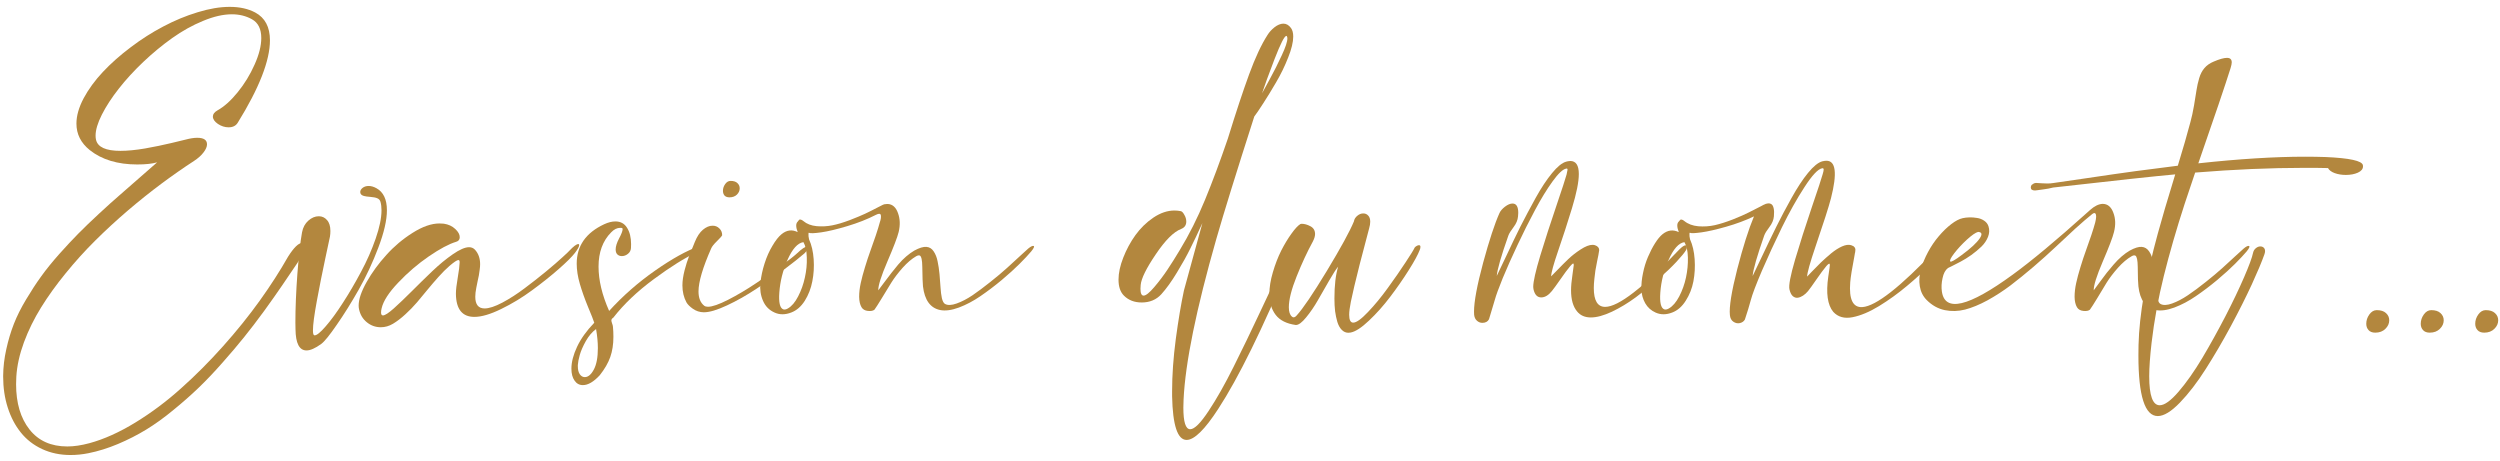 <?xml version="1.0" encoding="UTF-8"?><svg width="347" height="64" viewBox="0 0 347 64" fill="none" xmlns="http://www.w3.org/2000/svg">
<path d="M344.812 46.172C344.396 46.172 344.083 46.052 343.875 45.812C343.667 45.583 343.562 45.292 343.562 44.938C343.562 44.479 343.703 44.052 343.984 43.656C344.276 43.25 344.62 43.047 345.016 43.047C345.578 43.047 346.005 43.182 346.297 43.453C346.599 43.724 346.75 44.057 346.75 44.453C346.75 44.901 346.573 45.297 346.219 45.641C345.865 45.995 345.396 46.172 344.812 46.172Z" fill="#B3873E"/>
<path d="M337.25 46.172C336.833 46.172 336.521 46.052 336.312 45.812C336.104 45.583 336 45.292 336 44.938C336 44.479 336.141 44.052 336.422 43.656C336.714 43.25 337.057 43.047 337.453 43.047C338.016 43.047 338.443 43.182 338.734 43.453C339.036 43.724 339.188 44.057 339.188 44.453C339.188 44.901 339.01 45.297 338.656 45.641C338.302 45.995 337.833 46.172 337.25 46.172Z" fill="#B3873E"/>
<path d="M329.688 46.172C329.271 46.172 328.958 46.052 328.75 45.812C328.542 45.583 328.438 45.292 328.438 44.938C328.438 44.479 328.578 44.052 328.859 43.656C329.151 43.25 329.495 43.047 329.891 43.047C330.453 43.047 330.88 43.182 331.172 43.453C331.474 43.724 331.625 44.057 331.625 44.453C331.625 44.901 331.448 45.297 331.094 45.641C330.74 45.995 330.271 46.172 329.688 46.172Z" fill="#B3873E"/>
<path d="M299.5 57.75C297.708 57.75 296.812 54.948 296.812 49.344L296.828 47.891C296.932 43.693 297.828 38.521 299.516 32.375C300.005 30.562 300.807 27.838 301.922 24.203C299.234 24.443 293.583 25.052 284.969 26.031C284.531 26.146 284.094 26.229 283.656 26.281C283.219 26.333 282.917 26.375 282.75 26.406C282.604 26.427 282.505 26.438 282.453 26.438C282.068 26.438 281.875 26.297 281.875 26.016C281.875 25.901 281.911 25.787 281.984 25.672C282.005 25.651 282.036 25.63 282.078 25.609C282.12 25.578 282.151 25.557 282.172 25.547C282.182 25.537 282.203 25.521 282.234 25.5C282.266 25.479 282.286 25.469 282.297 25.469C282.307 25.458 282.328 25.448 282.359 25.438C282.38 25.427 282.401 25.422 282.422 25.422C282.443 25.412 282.469 25.406 282.5 25.406C282.531 25.396 282.562 25.391 282.594 25.391C282.729 25.391 282.979 25.406 283.344 25.438C283.698 25.458 283.969 25.469 284.156 25.469C284.458 25.469 284.734 25.448 284.984 25.406C285.266 25.365 286.771 25.146 289.5 24.75C292.219 24.344 294.536 24.01 296.453 23.75C298.37 23.49 300.312 23.24 302.281 23C303 20.656 303.583 18.635 304.031 16.938C304.219 16.26 304.385 15.495 304.531 14.641C304.667 13.776 304.781 13.068 304.875 12.516C304.958 11.963 305.083 11.406 305.25 10.844C305.417 10.281 305.661 9.812 305.984 9.438C306.307 9.062 306.734 8.766 307.266 8.547C308.068 8.203 308.682 8.031 309.109 8.031C309.547 8.031 309.766 8.24 309.766 8.656C309.766 8.833 309.714 9.094 309.609 9.438C308.88 11.76 307.385 16.172 305.125 22.672C310.781 22.057 315.724 21.75 319.953 21.75C320.922 21.75 321.87 21.766 322.797 21.797C326.12 21.943 327.844 22.318 327.969 22.922L327.984 23.094C327.984 23.458 327.745 23.75 327.266 23.969C326.797 24.177 326.24 24.281 325.594 24.281C325.042 24.281 324.531 24.198 324.062 24.031C323.604 23.865 323.292 23.63 323.125 23.328C322.385 23.307 321.292 23.297 319.844 23.297C315.125 23.297 310.073 23.516 304.688 23.953C304.042 25.849 303.562 27.276 303.25 28.234C302.083 31.828 301.115 35.177 300.344 38.281C299.573 41.375 299.005 44.469 298.641 47.562C298.422 49.469 298.312 51.026 298.312 52.234C298.312 54.911 298.797 56.25 299.766 56.25C300.432 56.25 301.307 55.62 302.391 54.359C303.474 53.099 304.573 51.536 305.688 49.672C306.792 47.807 307.859 45.88 308.891 43.891C309.922 41.891 310.786 40.083 311.484 38.469C312.182 36.854 312.594 35.734 312.719 35.109C312.781 34.828 312.911 34.609 313.109 34.453C313.307 34.286 313.516 34.203 313.734 34.203C313.922 34.203 314.078 34.26 314.203 34.375C314.328 34.49 314.391 34.651 314.391 34.859C314.391 34.995 314.359 35.146 314.297 35.312C313.932 36.344 313.349 37.734 312.547 39.484C311.745 41.224 310.776 43.151 309.641 45.266C308.495 47.391 307.333 49.375 306.156 51.219C304.979 53.073 303.786 54.625 302.578 55.875C301.37 57.125 300.344 57.75 299.5 57.75Z" fill="#B3873E"/>
<path d="M291.844 28.297C292.531 28.297 293.026 28.703 293.328 29.516C293.64 30.318 293.672 31.213 293.422 32.203C293.245 32.932 292.724 34.302 291.859 36.312C291.005 38.312 290.588 39.641 290.609 40.297C290.755 40.109 291.031 39.734 291.437 39.172C291.854 38.609 292.182 38.172 292.422 37.859C292.672 37.547 292.984 37.172 293.359 36.734C293.745 36.286 294.12 35.906 294.484 35.594C294.859 35.271 295.234 35 295.609 34.781C296.297 34.406 296.849 34.234 297.265 34.266C297.692 34.297 298.036 34.505 298.297 34.891C298.557 35.276 298.739 35.74 298.844 36.281C298.958 36.812 299.047 37.406 299.109 38.062C299.172 38.708 299.213 39.318 299.234 39.891C299.265 40.453 299.333 40.953 299.437 41.391C299.541 41.818 299.687 42.083 299.875 42.188C300.25 42.396 300.786 42.375 301.484 42.125C302.182 41.875 302.911 41.495 303.672 40.984C304.442 40.464 305.271 39.849 306.156 39.141C307.052 38.432 307.833 37.776 308.5 37.172C309.166 36.568 309.797 35.99 310.39 35.438C310.984 34.885 311.328 34.573 311.422 34.5C311.765 34.208 312.01 34.089 312.156 34.141C312.312 34.193 312.203 34.448 311.828 34.906C311.432 35.375 310.896 35.948 310.219 36.625C309.552 37.292 308.724 38.042 307.734 38.875C306.745 39.698 305.76 40.443 304.781 41.109C303.812 41.776 302.817 42.302 301.797 42.688C300.776 43.062 299.906 43.177 299.187 43.031C297.823 42.75 297.031 41.656 296.812 39.75C296.76 39.354 296.729 38.453 296.719 37.047C296.708 36.12 296.599 35.599 296.39 35.484C296.265 35.411 296.094 35.438 295.875 35.562C295.25 35.917 294.614 36.453 293.969 37.172C293.333 37.891 292.807 38.583 292.39 39.25C291.984 39.917 291.547 40.641 291.078 41.422C290.609 42.193 290.276 42.714 290.078 42.984C289.89 43.141 289.588 43.198 289.172 43.156C288.755 43.115 288.458 42.943 288.281 42.641C288.073 42.286 287.963 41.807 287.953 41.203C287.953 40.599 288.026 39.964 288.172 39.297C288.317 38.63 288.515 37.891 288.765 37.078C289.015 36.255 289.265 35.5 289.515 34.812C289.765 34.125 290.015 33.411 290.265 32.672C290.515 31.922 290.698 31.328 290.812 30.891C290.979 30.245 290.989 29.828 290.844 29.641C290.75 29.526 290.599 29.552 290.39 29.719C289.786 30.198 289 30.875 288.031 31.75C287.073 32.625 286.151 33.484 285.265 34.328C284.38 35.161 283.375 36.062 282.25 37.031C281.125 37.99 280.057 38.854 279.047 39.625C278.036 40.385 276.974 41.073 275.859 41.688C274.745 42.292 273.708 42.719 272.75 42.969C271.802 43.208 270.864 43.234 269.937 43.047C269 42.849 268.166 42.385 267.437 41.656C266.916 41.135 266.594 40.495 266.469 39.734C266.344 38.964 266.396 38.182 266.625 37.391C266.844 36.599 267.172 35.797 267.609 34.984C268.047 34.172 268.541 33.443 269.094 32.797C269.646 32.141 270.219 31.583 270.812 31.125C271.406 30.667 271.942 30.385 272.422 30.281C272.703 30.219 273.01 30.182 273.344 30.172C273.687 30.162 274.041 30.188 274.406 30.25C274.771 30.302 275.099 30.427 275.39 30.625C275.692 30.823 275.896 31.083 276 31.406C276.156 31.885 276.135 32.375 275.937 32.875C275.739 33.375 275.437 33.823 275.031 34.219C274.625 34.615 274.156 35.005 273.625 35.391C273.094 35.766 272.599 36.073 272.14 36.312C271.682 36.552 271.276 36.76 270.922 36.938C270.567 37.104 270.385 37.193 270.375 37.203C270.01 37.484 269.76 37.953 269.625 38.609C269.479 39.266 269.448 39.88 269.531 40.453C269.948 43.38 273.224 42.604 279.359 38.125C281.995 36.208 285.427 33.349 289.656 29.547C289.844 29.38 289.989 29.25 290.094 29.156C290.708 28.604 291.291 28.318 291.844 28.297ZM274.562 32.188C274.208 32.281 273.687 32.641 273 33.266C272.323 33.891 271.739 34.521 271.25 35.156C270.76 35.792 270.578 36.172 270.703 36.297C270.807 36.411 271.338 36.109 272.297 35.391C273.547 34.474 274.385 33.693 274.812 33.047C275.166 32.505 275.083 32.219 274.562 32.188Z" fill="#B3873E"/>
<path d="M253.5 22.312C254.812 22.302 255.026 24.037 254.14 27.516C253.828 28.714 253.109 30.958 251.984 34.25C251.224 36.49 250.838 37.87 250.828 38.391C250.89 38.339 251.114 38.104 251.5 37.688C251.895 37.271 252.307 36.854 252.734 36.438C253.171 36.021 253.645 35.599 254.156 35.172C254.677 34.745 255.182 34.422 255.671 34.203C256.171 33.984 256.593 33.927 256.937 34.031C257.02 34.062 257.093 34.094 257.156 34.125C257.229 34.146 257.286 34.182 257.328 34.234C257.369 34.286 257.406 34.328 257.437 34.359C257.468 34.38 257.489 34.427 257.5 34.5C257.51 34.562 257.52 34.609 257.531 34.641C257.541 34.661 257.536 34.719 257.515 34.812C257.505 34.906 257.5 34.964 257.5 34.984C257.5 35.005 257.484 35.073 257.453 35.188C257.432 35.302 257.421 35.37 257.421 35.391C257.067 37.224 256.864 38.49 256.812 39.188C256.625 41.562 257.187 42.708 258.5 42.625C260.385 42.49 263.781 39.828 268.687 34.641C269.291 34.036 269.64 33.88 269.734 34.172C269.786 34.328 269.755 34.511 269.64 34.719C269.39 35.146 268.812 35.823 267.906 36.75C267.01 37.667 265.937 38.646 264.687 39.688C263.447 40.729 262.156 41.661 260.812 42.484C259.479 43.297 258.25 43.812 257.125 44.031C256 44.25 255.109 44 254.453 43.281C253.661 42.323 253.432 40.693 253.765 38.391C253.921 37.38 253.994 36.844 253.984 36.781C253.984 36.511 253.833 36.547 253.531 36.891C253.51 36.911 253.489 36.938 253.468 36.969C253.125 37.375 252.677 37.979 252.125 38.781C251.572 39.583 251.182 40.125 250.953 40.406C250.744 40.656 250.515 40.865 250.265 41.031C250.026 41.188 249.781 41.286 249.531 41.328C249.281 41.359 249.046 41.281 248.828 41.094C248.619 40.896 248.468 40.583 248.375 40.156C248.25 39.625 248.51 38.255 249.156 36.047C249.812 33.828 250.578 31.427 251.453 28.844C252.338 26.25 252.849 24.698 252.984 24.188C253.036 24 253.072 23.865 253.093 23.781C253.114 23.688 253.125 23.604 253.125 23.531C253.125 23.448 253.104 23.396 253.062 23.375C253.031 23.354 252.979 23.349 252.906 23.359C252.333 23.464 251.515 24.339 250.453 25.984C249.39 27.62 248.349 29.479 247.328 31.562C246.317 33.636 245.395 35.636 244.562 37.562C243.739 39.49 243.224 40.849 243.015 41.641C242.807 42.422 242.531 43.328 242.187 44.359C242.041 44.609 241.812 44.771 241.5 44.844C241.187 44.917 240.885 44.854 240.593 44.656C240.312 44.469 240.151 44.161 240.109 43.734C239.994 42.599 240.333 40.479 241.125 37.375C241.927 34.271 242.703 31.823 243.453 30.031C242.276 30.594 240.989 31.073 239.593 31.469C238.208 31.865 237.067 32.125 236.171 32.25C235.286 32.375 234.75 32.396 234.562 32.312C234.52 32.292 234.5 32.333 234.5 32.438C234.479 32.646 234.505 32.906 234.578 33.219C234.932 34 235.145 34.922 235.218 35.984C235.291 37.036 235.234 38.057 235.046 39.047C234.859 40.026 234.505 40.922 233.984 41.734C233.474 42.547 232.849 43.094 232.109 43.375C231.286 43.698 230.52 43.703 229.812 43.391C229.177 43.109 228.692 42.677 228.359 42.094C228.026 41.511 227.849 40.865 227.828 40.156C227.807 39.448 227.88 38.703 228.046 37.922C228.203 37.13 228.432 36.38 228.734 35.672C229.036 34.964 229.364 34.328 229.718 33.766C230.072 33.203 230.416 32.786 230.75 32.516C231.468 31.932 232.224 31.833 233.015 32.219C232.744 31.5 232.739 31.016 233 30.766C233.02 30.745 233.057 30.703 233.109 30.641C233.161 30.568 233.203 30.521 233.234 30.5C233.276 30.469 233.343 30.464 233.437 30.484C233.541 30.505 233.661 30.573 233.796 30.688C234.296 31.094 234.937 31.333 235.718 31.406C236.51 31.469 237.281 31.417 238.031 31.25C238.791 31.073 239.625 30.807 240.531 30.453C241.447 30.089 242.182 29.766 242.734 29.484C243.296 29.203 243.869 28.912 244.453 28.609C244.609 28.516 244.724 28.453 244.796 28.422H244.812C245.02 28.307 245.213 28.245 245.39 28.234C245.567 28.214 245.729 28.25 245.875 28.344C246.02 28.438 246.125 28.63 246.187 28.922C246.25 29.203 246.26 29.568 246.218 30.016C246.177 30.526 245.968 31.026 245.593 31.516C245.218 32.005 244.979 32.396 244.875 32.688C243.875 35.542 243.338 37.417 243.265 38.312C243.474 37.906 243.916 36.979 244.593 35.531C245.281 34.073 245.937 32.714 246.562 31.453C247.187 30.193 247.89 28.865 248.671 27.469C249.453 26.062 250.213 24.906 250.953 24C251.703 23.083 252.364 22.547 252.937 22.391C253.166 22.339 253.354 22.312 253.5 22.312ZM233.796 33.609C233.005 33.724 232.27 34.552 231.593 36.094C230.947 37.542 230.567 39.042 230.453 40.594C230.349 41.979 230.531 42.761 231 42.938C231.177 43 231.39 42.958 231.64 42.812C232.171 42.511 232.651 41.953 233.078 41.141C233.505 40.318 233.817 39.443 234.015 38.516C234.213 37.589 234.302 36.667 234.281 35.75C234.26 34.823 234.099 34.109 233.796 33.609Z" fill="#B3873E"/>
<path d="M205.75 44.812C205.469 44.812 205.219 44.714 205 44.516C204.781 44.328 204.651 44.052 204.609 43.688C204.599 43.604 204.594 43.464 204.594 43.266C204.594 41.87 205.016 39.604 205.859 36.469C206.714 33.333 207.469 31.037 208.125 29.578C208.26 29.276 208.516 28.979 208.891 28.688C209.276 28.396 209.625 28.25 209.938 28.25C210.469 28.25 210.734 28.682 210.734 29.547L210.703 30.031C210.661 30.542 210.453 31.042 210.078 31.531C209.703 32.021 209.464 32.411 209.359 32.703C208.359 35.536 207.823 37.401 207.75 38.297C207.958 37.891 208.401 36.964 209.078 35.516C209.755 34.057 210.406 32.703 211.031 31.453C211.667 30.203 212.37 28.88 213.141 27.484C213.922 26.078 214.682 24.927 215.422 24.031C216.161 23.125 216.818 22.594 217.391 22.438C217.516 22.396 217.703 22.365 217.953 22.344C218.745 22.344 219.141 22.948 219.141 24.156C219.141 25.24 218.823 26.823 218.188 28.906C217.552 30.99 216.911 32.964 216.266 34.828C215.63 36.682 215.307 37.859 215.297 38.359C215.349 38.307 215.635 38.016 216.156 37.484C216.677 36.943 217.182 36.438 217.672 35.969C218.172 35.49 218.745 35.042 219.391 34.625C220.047 34.198 220.594 33.984 221.031 33.984C221.156 33.984 221.271 34 221.375 34.031C221.771 34.167 221.969 34.396 221.969 34.719C221.969 34.781 221.932 35.005 221.859 35.391C221.849 35.443 221.786 35.75 221.672 36.312C221.568 36.865 221.49 37.281 221.438 37.562C221.396 37.844 221.349 38.229 221.297 38.719C221.245 39.198 221.219 39.62 221.219 39.984C221.219 41.724 221.745 42.594 222.797 42.594C224.63 42.594 228.057 39.943 233.078 34.641C233.474 34.245 233.766 34.047 233.953 34.047C234.078 34.047 234.141 34.13 234.141 34.297C234.141 34.443 234.104 34.578 234.031 34.703C233.823 35.057 233.38 35.599 232.703 36.328C232.026 37.057 231.182 37.865 230.172 38.75C229.172 39.625 228.13 40.464 227.047 41.266C225.974 42.057 224.87 42.724 223.734 43.266C222.599 43.797 221.625 44.062 220.812 44.062C219.99 44.062 219.354 43.786 218.906 43.234C218.344 42.568 218.062 41.589 218.062 40.297C218.062 39.714 218.125 39.01 218.25 38.188C218.375 37.354 218.438 36.891 218.438 36.797C218.438 36.651 218.411 36.578 218.359 36.578C218.286 36.578 218.141 36.708 217.922 36.969C217.578 37.375 217.13 37.979 216.578 38.781C216.026 39.573 215.635 40.109 215.406 40.391C214.927 40.984 214.432 41.281 213.922 41.281C213.37 41.281 213.01 40.896 212.844 40.125C212.823 40.021 212.812 39.922 212.812 39.828C212.812 39.089 213.141 37.63 213.797 35.453C214.464 33.266 215.203 30.979 216.016 28.594C216.828 26.198 217.302 24.745 217.438 24.234C217.531 23.838 217.578 23.609 217.578 23.547C217.578 23.443 217.536 23.391 217.453 23.391L217.375 23.406C216.917 23.49 216.292 24.078 215.5 25.172C214.708 26.266 213.896 27.594 213.062 29.156C212.229 30.708 211.417 32.328 210.625 34.016C209.833 35.693 209.151 37.224 208.578 38.609C208.016 39.995 207.651 40.995 207.484 41.609L206.672 44.312C206.495 44.646 206.188 44.812 205.75 44.812Z" fill="#B3873E"/>
<path d="M187.156 46.188C186.802 46.188 186.495 46.052 186.234 45.781C185.974 45.521 185.771 45.156 185.625 44.688C185.49 44.229 185.385 43.734 185.312 43.203C185.25 42.661 185.219 42.073 185.219 41.438C185.219 39.604 185.391 38.13 185.734 37.016C185.464 37.328 185.052 37.964 184.5 38.922C183.948 39.87 183.422 40.786 182.922 41.672C182.422 42.547 181.88 43.339 181.297 44.047C180.724 44.755 180.25 45.109 179.875 45.109H179.859C178.578 44.932 177.646 44.464 177.062 43.703C176.479 42.932 176.188 41.964 176.188 40.797C176.188 39.891 176.349 38.891 176.672 37.797C176.995 36.693 177.38 35.693 177.828 34.797C178.286 33.901 178.76 33.115 179.25 32.438C179.74 31.75 180.156 31.302 180.5 31.094C180.542 31.073 180.599 31.062 180.672 31.062C181.057 31.062 181.464 31.177 181.891 31.406C182.318 31.635 182.531 31.995 182.531 32.484C182.531 32.776 182.427 33.125 182.219 33.531C181.438 34.958 180.688 36.573 179.969 38.375C179.25 40.167 178.891 41.594 178.891 42.656C178.891 43.271 179.031 43.698 179.312 43.938C179.385 44.01 179.464 44.047 179.547 44.047C179.682 44.047 179.823 43.964 179.969 43.797C180.833 42.859 182.234 40.792 184.172 37.594C186.109 34.385 187.359 32.099 187.922 30.734C187.974 30.422 188.13 30.162 188.391 29.953C188.651 29.734 188.922 29.625 189.203 29.625H189.234C189.505 29.625 189.729 29.724 189.906 29.922C190.094 30.109 190.188 30.396 190.188 30.781C190.188 31.052 190.135 31.365 190.031 31.719C189.76 32.708 189.328 34.354 188.734 36.656C188.151 38.958 187.74 40.698 187.5 41.875C187.344 42.656 187.266 43.26 187.266 43.688C187.266 44.417 187.453 44.781 187.828 44.781C188.266 44.781 188.948 44.292 189.875 43.312C190.812 42.333 191.734 41.214 192.641 39.953C193.557 38.693 194.37 37.521 195.078 36.438C195.797 35.354 196.224 34.661 196.359 34.359C196.411 34.286 196.5 34.214 196.625 34.141C196.75 34.068 196.859 34.031 196.953 34.031C197.089 34.031 197.156 34.109 197.156 34.266C197.156 34.401 197.125 34.542 197.062 34.688C196.812 35.344 196.302 36.281 195.531 37.5C194.771 38.708 193.917 39.938 192.969 41.188C192.031 42.427 191.047 43.531 190.016 44.5C188.984 45.479 188.135 46.031 187.469 46.156C187.323 46.177 187.219 46.188 187.156 46.188Z" fill="#B3873E"/>
<path d="M164.703 61.062C163.443 61.062 162.771 59.042 162.688 55V54.281C162.688 52.062 162.859 49.646 163.203 47.031C163.557 44.417 163.932 42.182 164.328 40.328C164.609 39.318 165.031 37.776 165.594 35.703C166.156 33.62 166.589 32.042 166.891 30.969C166.266 32.333 165.708 33.505 165.219 34.484C164.74 35.464 164.12 36.578 163.359 37.828C162.609 39.068 161.885 40.073 161.188 40.844C160.49 41.604 159.583 41.984 158.469 41.984C157.458 41.984 156.635 41.667 156 41.031C155.5 40.531 155.25 39.792 155.25 38.812C155.25 37.896 155.469 36.88 155.906 35.766C156.344 34.641 156.906 33.599 157.594 32.641C158.292 31.672 159.125 30.859 160.094 30.203C161.073 29.547 162.047 29.219 163.016 29.219C163.318 29.219 163.615 29.25 163.906 29.312C164.062 29.344 164.224 29.516 164.391 29.828C164.568 30.13 164.656 30.438 164.656 30.75C164.656 31.25 164.417 31.594 163.938 31.781C162.906 32.177 161.734 33.349 160.422 35.297C159.109 37.234 158.411 38.651 158.328 39.547L158.297 40.078C158.297 40.714 158.443 41.031 158.734 41.031C159.047 41.031 159.536 40.641 160.203 39.859C160.87 39.078 161.484 38.266 162.047 37.422C162.609 36.578 163.182 35.667 163.766 34.688C165.047 32.583 166.208 30.271 167.25 27.75C168.292 25.219 169.349 22.385 170.422 19.25C171.536 15.635 172.521 12.662 173.375 10.328C174.229 7.995 175.083 6.167 175.938 4.844C176.177 4.458 176.5 4.104 176.906 3.781C177.323 3.458 177.729 3.292 178.125 3.281C178.542 3.281 178.896 3.484 179.188 3.891C179.396 4.172 179.5 4.568 179.5 5.078C179.5 5.839 179.266 6.807 178.797 7.984C178.339 9.161 177.776 10.318 177.109 11.453C176.453 12.578 175.859 13.547 175.328 14.359C174.807 15.172 174.396 15.776 174.094 16.172C171.604 23.932 169.849 29.594 168.828 33.156C166.036 42.917 164.521 50.349 164.281 55.453L164.25 56.578C164.25 58.578 164.568 59.578 165.203 59.578C165.786 59.578 166.635 58.734 167.75 57.047C168.865 55.37 170.026 53.318 171.234 50.891C172.443 48.474 173.615 46.052 174.75 43.625C175.896 41.188 176.891 39.078 177.734 37.297C178.589 35.505 179.109 34.552 179.297 34.438C179.38 34.385 179.448 34.359 179.5 34.359C179.583 34.359 179.625 34.438 179.625 34.594C179.625 34.906 179.469 35.469 179.156 36.281C175.25 45.635 171.896 52.458 169.094 56.75C167.229 59.625 165.766 61.062 164.703 61.062ZM175.172 12.953C175.214 12.87 175.552 12.25 176.188 11.094C176.823 9.938 177.396 8.802 177.906 7.688C178.427 6.573 178.688 5.786 178.688 5.328C178.688 5.203 178.661 5.099 178.609 5.016C178.599 4.995 178.578 4.984 178.547 4.984C178.286 4.984 177.74 6.057 176.906 8.203C176.083 10.349 175.505 11.932 175.172 12.953Z" fill="#B3873E"/>
<path d="M123.14 28.312H123.234C123.89 28.354 124.359 28.776 124.64 29.578C124.932 30.37 124.963 31.245 124.734 32.203C124.557 32.922 124.036 34.286 123.171 36.297C122.307 38.307 121.885 39.641 121.906 40.297C122.073 40.078 122.354 39.703 122.75 39.172C123.145 38.63 123.474 38.198 123.734 37.875C123.994 37.542 124.307 37.156 124.671 36.719C125.046 36.281 125.416 35.906 125.781 35.594C126.156 35.271 126.531 35 126.906 34.781C127.593 34.406 128.151 34.234 128.578 34.266C129.005 34.297 129.343 34.505 129.593 34.891C129.854 35.276 130.036 35.74 130.14 36.281C130.255 36.812 130.343 37.406 130.406 38.062C130.468 38.708 130.515 39.318 130.546 39.891C130.578 40.453 130.64 40.953 130.734 41.391C130.838 41.818 130.984 42.083 131.171 42.188C131.546 42.396 132.083 42.375 132.781 42.125C133.489 41.875 134.224 41.495 134.984 40.984C135.744 40.464 136.567 39.849 137.453 39.141C138.349 38.432 139.13 37.776 139.796 37.172C140.463 36.568 141.093 35.99 141.687 35.438C142.281 34.885 142.625 34.573 142.718 34.5C143.073 34.208 143.323 34.089 143.468 34.141C143.614 34.193 143.5 34.448 143.125 34.906C142.729 35.375 142.192 35.948 141.515 36.625C140.849 37.292 140.02 38.042 139.031 38.875C138.041 39.698 137.057 40.443 136.078 41.109C135.109 41.776 134.114 42.302 133.093 42.688C132.073 43.062 131.203 43.177 130.484 43.031C129.13 42.75 128.338 41.656 128.109 39.75C128.067 39.365 128.036 38.464 128.015 37.047C128.005 36.109 127.89 35.583 127.671 35.469C127.546 35.417 127.38 35.448 127.171 35.562C126.557 35.917 125.927 36.453 125.281 37.172C124.645 37.891 124.119 38.583 123.703 39.25C123.286 39.917 122.843 40.641 122.375 41.422C121.906 42.193 121.573 42.714 121.375 42.984C121.187 43.141 120.885 43.198 120.468 43.156C120.052 43.115 119.755 42.943 119.578 42.641C119.369 42.286 119.26 41.807 119.25 41.203C119.25 40.599 119.323 39.964 119.468 39.297C119.614 38.63 119.812 37.891 120.062 37.078C120.312 36.255 120.562 35.5 120.812 34.812C121.062 34.125 121.312 33.411 121.562 32.672C121.812 31.922 121.994 31.328 122.109 30.891C122.255 30.474 122.307 30.141 122.265 29.891C122.224 29.63 122 29.604 121.593 29.812C120.395 30.427 119.062 30.953 117.593 31.391C116.135 31.828 114.932 32.115 113.984 32.25C113.036 32.385 112.468 32.406 112.281 32.312C112.239 32.292 112.218 32.333 112.218 32.438C112.198 32.646 112.224 32.906 112.296 33.219C112.651 34 112.864 34.922 112.937 35.984C113.01 37.036 112.948 38.057 112.75 39.047C112.562 40.036 112.213 40.938 111.703 41.75C111.192 42.552 110.567 43.094 109.828 43.375C108.994 43.698 108.229 43.703 107.531 43.391C106.77 43.057 106.229 42.51 105.906 41.75C105.573 40.99 105.453 40.161 105.546 39.266C105.64 38.37 105.833 37.469 106.125 36.562C106.416 35.646 106.781 34.828 107.218 34.109C107.645 33.38 108.062 32.849 108.468 32.516C109.187 31.922 109.937 31.823 110.718 32.219C110.448 31.5 110.448 31.016 110.718 30.766C110.729 30.755 110.76 30.713 110.812 30.641C110.875 30.557 110.921 30.505 110.953 30.484C110.994 30.463 111.062 30.463 111.156 30.484C111.26 30.505 111.38 30.573 111.515 30.688C111.984 31.083 112.593 31.318 113.343 31.391C114.093 31.453 114.812 31.417 115.5 31.281C116.198 31.146 117.005 30.906 117.921 30.562C118.838 30.208 119.552 29.912 120.062 29.672C120.573 29.432 121.166 29.135 121.843 28.781C122.416 28.469 122.744 28.323 122.828 28.344C122.901 28.323 123.005 28.312 123.14 28.312ZM111.515 33.609C110.713 33.724 109.974 34.552 109.296 36.094C108.661 37.542 108.286 39.042 108.171 40.594C108.067 41.979 108.25 42.76 108.718 42.938C108.895 43 109.109 42.958 109.359 42.812C109.89 42.51 110.364 41.953 110.781 41.141C111.208 40.318 111.52 39.443 111.718 38.516C111.927 37.589 112.015 36.667 111.984 35.75C111.963 34.823 111.807 34.109 111.515 33.609Z" fill="#B3873E"/>
<path d="M101.25 27.391C100.948 27.391 100.719 27.307 100.562 27.141C100.417 26.963 100.344 26.745 100.344 26.484C100.344 26.151 100.448 25.838 100.656 25.547C100.865 25.255 101.115 25.109 101.406 25.109C101.823 25.109 102.135 25.208 102.344 25.406C102.562 25.604 102.672 25.849 102.672 26.141C102.672 26.463 102.542 26.755 102.281 27.016C102.021 27.266 101.677 27.391 101.25 27.391ZM97.703 43.344H97.656C97.115 43.333 96.62 43.172 96.172 42.859C95.734 42.547 95.438 42.25 95.281 41.969C94.906 41.281 94.719 40.495 94.719 39.609C94.719 39.005 94.818 38.312 95.016 37.531C95.224 36.75 95.417 36.135 95.594 35.688C95.771 35.229 96.052 34.531 96.438 33.594C96.75 32.823 97.125 32.255 97.562 31.891C98.01 31.516 98.453 31.328 98.891 31.328H98.922C99.287 31.328 99.594 31.453 99.844 31.703C100.104 31.953 100.234 32.26 100.234 32.625V32.656C100.172 32.792 99.927 33.068 99.5 33.484C99.083 33.891 98.823 34.219 98.719 34.469C97.542 37.135 96.953 39.13 96.953 40.453C96.953 41.359 97.219 42.021 97.75 42.438C97.875 42.531 98.047 42.578 98.266 42.578C98.859 42.578 99.792 42.255 101.062 41.609C102.344 40.953 103.635 40.188 104.938 39.312C106.25 38.438 107.443 37.609 108.516 36.828C109.589 36.036 110.307 35.469 110.672 35.125C111.297 34.531 111.745 34.234 112.016 34.234C112.099 34.234 112.141 34.281 112.141 34.375C112.141 34.552 111.99 34.807 111.688 35.141C110.969 35.766 110.031 36.51 108.875 37.375C107.719 38.229 106.443 39.12 105.047 40.047C103.651 40.974 102.271 41.755 100.906 42.391C99.552 43.026 98.484 43.344 97.703 43.344Z" fill="#B3873E"/>
<path d="M80.906 53.453C80.417 53.453 80.031 53.245 79.75 52.828C79.458 52.422 79.312 51.87 79.312 51.172C79.312 50.266 79.573 49.255 80.094 48.141C80.615 47.026 81.412 45.911 82.484 44.797C82.37 44.432 82.078 43.693 81.609 42.578C81.151 41.464 80.776 40.406 80.484 39.406C80.193 38.406 80.047 37.469 80.047 36.594C80.047 34.135 81.318 32.312 83.859 31.125C84.422 30.865 84.938 30.734 85.406 30.734H85.422C86.13 30.734 86.667 31.026 87.031 31.609C87.406 32.193 87.594 32.953 87.594 33.891C87.594 34.13 87.588 34.312 87.578 34.438C87.557 34.76 87.417 35.026 87.156 35.234C86.896 35.443 86.615 35.547 86.312 35.547C86.062 35.547 85.854 35.469 85.688 35.312C85.531 35.156 85.453 34.927 85.453 34.625C85.453 34.208 85.615 33.693 85.938 33.078C86.26 32.474 86.422 32.047 86.422 31.797C86.422 31.724 86.396 31.677 86.344 31.656C86.292 31.635 86.203 31.625 86.078 31.625C85.641 31.625 85.224 31.833 84.828 32.25C83.662 33.427 83.078 35.01 83.078 37C83.078 38.896 83.568 40.948 84.547 43.156C86.443 41.073 88.568 39.208 90.922 37.562C93.276 35.917 95.302 34.792 97 34.188L97.25 34.406C97.188 34.688 97 34.896 96.688 35.031C95.052 35.792 93.078 37.026 90.766 38.734C88.463 40.432 86.583 42.219 85.125 44.094C84.948 44.198 84.859 44.328 84.859 44.484C84.859 44.557 84.891 44.688 84.953 44.875C85.026 45.062 85.068 45.224 85.078 45.359C85.12 45.807 85.141 46.271 85.141 46.75C85.141 47.802 84.995 48.74 84.703 49.562C84.412 50.385 83.927 51.224 83.25 52.078C82.406 52.995 81.625 53.453 80.906 53.453ZM81.172 52.344C81.63 52.344 82.047 51.995 82.422 51.297C82.797 50.599 82.984 49.604 82.984 48.312C82.984 47.521 82.901 46.641 82.734 45.672C82.193 46.068 81.719 46.625 81.312 47.344C80.906 48.073 80.625 48.719 80.469 49.281C80.312 49.844 80.224 50.307 80.203 50.672V50.844C80.203 51.312 80.292 51.677 80.469 51.938C80.656 52.208 80.891 52.344 81.172 52.344Z" fill="#B3873E"/>
<path d="M52.859 45.422C52.13 45.422 51.484 45.193 50.922 44.734C50.349 44.276 49.984 43.661 49.828 42.891C49.797 42.734 49.781 42.573 49.781 42.406C49.781 41.542 50.151 40.453 50.891 39.141C51.63 37.828 52.542 36.578 53.625 35.391C54.698 34.193 55.917 33.167 57.281 32.312C58.646 31.448 59.885 31.016 61 31.016C61.146 31.016 61.344 31.026 61.594 31.047C62.24 31.141 62.771 31.385 63.188 31.781C63.604 32.167 63.812 32.547 63.812 32.922C63.812 33.255 63.646 33.469 63.312 33.562C62.312 33.865 61.052 34.536 59.531 35.578C58.01 36.62 56.594 37.833 55.281 39.219C53.969 40.594 53.198 41.786 52.969 42.797C52.917 42.995 52.891 43.188 52.891 43.375C52.891 43.646 52.979 43.781 53.156 43.781C53.427 43.781 53.927 43.458 54.656 42.812C55.385 42.156 56.214 41.365 57.141 40.438C58.068 39.51 59.016 38.583 59.984 37.656C60.953 36.729 61.906 35.943 62.844 35.297C63.792 34.641 64.547 34.312 65.109 34.312C65.432 34.312 65.703 34.427 65.922 34.656C66.401 35.177 66.641 35.849 66.641 36.672C66.641 36.901 66.62 37.161 66.578 37.453C66.547 37.745 66.51 37.995 66.469 38.203C66.427 38.411 66.365 38.708 66.281 39.094C66.208 39.479 66.151 39.766 66.109 39.953C66.016 40.422 65.969 40.833 65.969 41.188C65.969 42.271 66.401 42.812 67.266 42.812C67.88 42.812 68.703 42.542 69.734 42C70.766 41.448 71.792 40.786 72.812 40.016C73.844 39.245 74.833 38.469 75.781 37.688C76.74 36.896 77.51 36.229 78.094 35.688C78.688 35.146 78.995 34.854 79.016 34.812C79.609 34.188 80.026 33.875 80.266 33.875C80.349 33.875 80.391 33.922 80.391 34.016C80.391 34.224 80.193 34.589 79.797 35.109C79.38 35.651 78.625 36.401 77.531 37.359C76.438 38.318 75.208 39.297 73.844 40.297C72.49 41.297 71.062 42.161 69.562 42.891C68.073 43.62 66.833 43.984 65.844 43.984C64.167 43.984 63.312 42.927 63.281 40.812V40.75C63.281 40.25 63.365 39.521 63.531 38.562C63.698 37.594 63.786 36.885 63.797 36.438V36.375C63.797 36.188 63.74 36.094 63.625 36.094C63.438 36.094 63.021 36.37 62.375 36.922C61.906 37.328 61.401 37.833 60.859 38.438C60.328 39.031 59.823 39.62 59.344 40.203C58.875 40.786 58.391 41.37 57.891 41.953C57.391 42.536 56.849 43.094 56.266 43.625C55.693 44.156 55.12 44.594 54.547 44.938C54.005 45.26 53.443 45.422 52.859 45.422Z" fill="#B3873E"/>
<path d="M42.547 48.641C41.547 48.641 41.036 47.656 41.016 45.688L41 44.781C41 42.76 41.094 40.484 41.281 37.953C41.479 35.411 41.693 33.51 41.922 32.25C42.047 31.573 42.339 31.031 42.797 30.625C43.255 30.219 43.74 30.016 44.25 30.016C44.708 30.016 45.089 30.193 45.391 30.547C45.703 30.891 45.859 31.396 45.859 32.062C45.859 32.333 45.839 32.594 45.797 32.844C45.776 32.99 45.557 34.016 45.141 35.922C44.734 37.818 44.349 39.755 43.984 41.734C43.62 43.703 43.438 45.073 43.438 45.844C43.438 46.271 43.495 46.5 43.609 46.531L43.672 46.547C43.974 46.547 44.484 46.13 45.203 45.297C45.932 44.464 46.729 43.375 47.594 42.031C48.469 40.677 49.307 39.245 50.109 37.734C50.922 36.224 51.599 34.688 52.141 33.125C52.682 31.562 52.953 30.25 52.953 29.188C52.953 28.75 52.906 28.359 52.812 28.016C52.74 27.776 52.589 27.609 52.359 27.516C52.141 27.422 51.823 27.359 51.406 27.328C51 27.297 50.703 27.255 50.516 27.203C50.172 27.109 50 26.927 50 26.656C50 26.448 50.109 26.255 50.328 26.078C50.557 25.901 50.839 25.812 51.172 25.812C51.516 25.812 51.875 25.917 52.25 26.125C53.219 26.656 53.703 27.677 53.703 29.188C53.703 30.552 53.307 32.276 52.516 34.359C51.734 36.432 50.823 38.385 49.781 40.219C48.74 42.052 47.724 43.677 46.734 45.094C45.755 46.521 45.042 47.401 44.594 47.734C43.76 48.339 43.078 48.641 42.547 48.641Z" fill="#B3873E"/>
<path d="M9.797 63.156C8.349 63.156 7.031 62.88 5.844 62.328C4.656 61.776 3.672 61.01 2.891 60.031C2.109 59.062 1.505 57.911 1.078 56.578C0.651 55.255 0.438 53.818 0.438 52.266V52.188C0.448 50.958 0.594 49.719 0.875 48.469C1.146 47.229 1.495 46.062 1.922 44.969C2.349 43.875 2.917 42.74 3.625 41.562C4.333 40.375 5.031 39.307 5.719 38.359C6.406 37.401 7.24 36.37 8.219 35.266C9.208 34.161 10.099 33.208 10.891 32.406C11.693 31.594 12.651 30.672 13.766 29.641C14.88 28.609 15.812 27.771 16.562 27.125C17.312 26.469 18.229 25.667 19.312 24.719C20.406 23.771 21.24 23.042 21.812 22.531C21.135 22.729 20.213 22.828 19.047 22.828C16.328 22.828 14.13 22.162 12.453 20.828C11.224 19.838 10.609 18.615 10.609 17.156C10.609 16.073 10.943 14.901 11.609 13.641C12.287 12.38 13.177 11.162 14.281 9.984C15.385 8.807 16.672 7.667 18.141 6.562C19.609 5.448 21.12 4.484 22.672 3.672C24.224 2.849 25.807 2.193 27.422 1.703C29.047 1.203 30.531 0.953 31.875 0.953H31.891C33.266 0.953 34.443 1.214 35.422 1.734C36.786 2.464 37.469 3.75 37.469 5.594C37.469 8.406 35.979 12.219 33 17.031C32.74 17.458 32.318 17.672 31.734 17.672C31.213 17.672 30.719 17.516 30.25 17.203C29.781 16.88 29.547 16.537 29.547 16.172C29.547 15.849 29.755 15.568 30.172 15.328C31.109 14.807 32.047 13.969 32.984 12.812C33.932 11.646 34.714 10.37 35.328 8.984C35.953 7.599 36.266 6.365 36.266 5.281C36.266 4.021 35.833 3.151 34.969 2.672C34.146 2.214 33.219 1.984 32.188 1.984C30.979 1.984 29.641 2.292 28.172 2.906C26.703 3.51 25.281 4.302 23.906 5.281C22.542 6.25 21.203 7.354 19.891 8.594C18.588 9.833 17.453 11.073 16.484 12.312C15.516 13.542 14.734 14.74 14.141 15.906C13.557 17.062 13.266 18.037 13.266 18.828C13.266 19.047 13.287 19.24 13.328 19.406C13.568 20.427 14.698 20.938 16.719 20.938C17.698 20.938 18.833 20.828 20.125 20.609C21.417 20.38 22.651 20.125 23.828 19.844C25.005 19.552 25.651 19.396 25.766 19.375C26.391 19.208 26.927 19.125 27.375 19.125C28.281 19.125 28.734 19.427 28.734 20.031C28.734 20.365 28.573 20.74 28.25 21.156C27.938 21.573 27.495 21.969 26.922 22.344C25.432 23.312 23.932 24.359 22.422 25.484C20.922 26.599 19.37 27.838 17.766 29.203C16.172 30.568 14.656 31.963 13.219 33.391C11.781 34.818 10.412 36.333 9.109 37.938C7.807 39.531 6.672 41.109 5.703 42.672C4.734 44.234 3.943 45.844 3.328 47.5C2.714 49.167 2.359 50.76 2.266 52.281C2.245 52.76 2.234 53.109 2.234 53.328C2.234 55.943 2.854 58.036 4.094 59.609C5.333 61.182 7.083 61.969 9.344 61.969C10.26 61.969 11.281 61.818 12.406 61.516C14.438 60.964 16.568 60.005 18.797 58.641C21.026 57.276 23.135 55.698 25.125 53.906C27.125 52.125 29.073 50.172 30.969 48.047C32.865 45.922 34.562 43.812 36.062 41.719C37.562 39.625 38.87 37.594 39.984 35.625C40.786 34.365 41.427 33.734 41.906 33.734C42.125 33.734 42.234 33.896 42.234 34.219C42.234 34.781 41.922 35.531 41.297 36.469C40.505 37.656 39.781 38.724 39.125 39.672C38.479 40.62 37.667 41.771 36.688 43.125C35.708 44.469 34.781 45.682 33.906 46.766C33.031 47.859 32.021 49.052 30.875 50.344C29.729 51.646 28.625 52.807 27.562 53.828C26.5 54.849 25.328 55.88 24.047 56.922C22.776 57.974 21.526 58.875 20.297 59.625C19.068 60.375 17.76 61.042 16.375 61.625C14.99 62.208 13.62 62.635 12.266 62.906C11.432 63.073 10.609 63.156 9.797 63.156Z" fill="#B3873E"/>
</svg>
